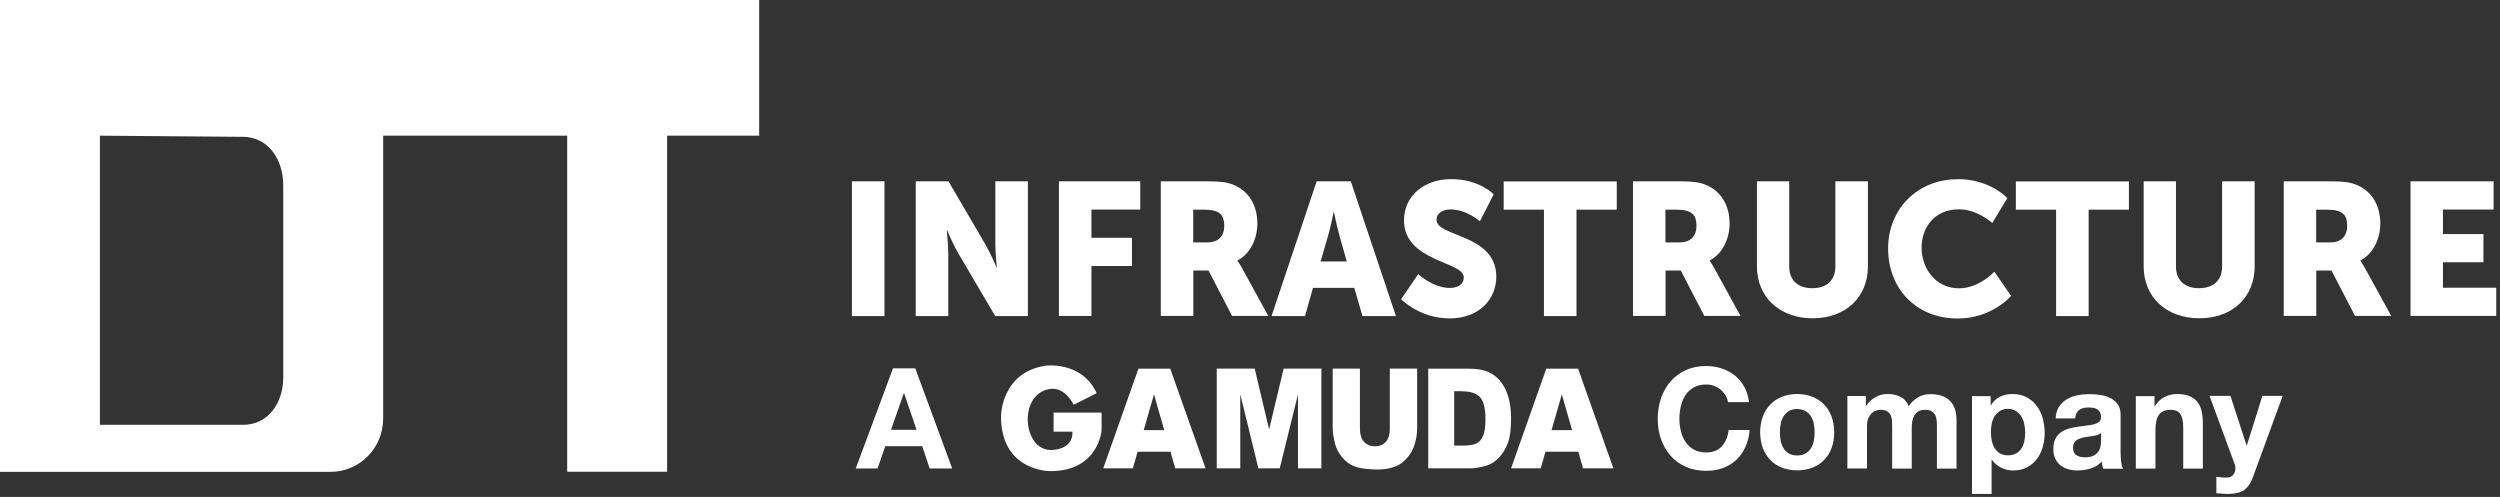 <svg xmlns="http://www.w3.org/2000/svg" width="327" height="65" viewBox="0 0 327 65" fill="none"><rect x="0" y="0" width="327" height="65" fill="#333333" stroke="none"/><g clip-path="url(#clip0_55_5845)"><path d="M111.432 23.718H115.688V41.342H111.432V23.718Z" fill="white"></path><path d="M119.763 23.718H124.064L128.878 31.953C129.557 33.107 130.342 34.961 130.342 34.961H130.387C130.387 34.961 130.191 33.062 130.191 31.953V23.718H134.446V41.342H130.176L125.346 33.138C124.667 31.983 123.883 30.129 123.883 30.129H123.837C123.837 30.129 124.033 32.029 124.033 33.138V41.342H119.778V23.718H119.763Z" fill="white"></path><path d="M138.506 23.718H149.145V27.41H142.761V31.102H148.058V34.794H142.761V41.327H138.506V23.702V23.718Z" fill="white"></path><path d="M151.831 23.718H157.883C159.648 23.718 160.508 23.839 161.263 24.143C163.225 24.903 164.462 26.711 164.462 29.263C164.462 31.132 163.587 33.183 161.867 34.065V34.11C161.867 34.11 162.108 34.429 162.516 35.174L165.896 41.327H161.157L158.079 35.386H156.087V41.327H151.831V23.702V23.718ZM157.928 31.71C159.286 31.71 160.131 30.95 160.131 29.537C160.131 28.2 159.648 27.425 157.505 27.425H156.072V31.71H157.913H157.928Z" fill="white"></path><path d="M177.154 37.65H171.736L170.695 41.342H166.319L172.219 23.718H176.686L182.587 41.342H178.21L177.139 37.65H177.154ZM174.438 27.744C174.438 27.744 174.045 29.674 173.728 30.783L172.732 34.201H176.158L175.192 30.783C174.875 29.674 174.483 27.744 174.483 27.744H174.438Z" fill="white"></path><path d="M185.484 35.842C185.484 35.842 187.446 37.665 189.634 37.665C190.51 37.665 191.46 37.316 191.46 36.267C191.46 34.171 183.643 34.247 183.643 28.823C183.643 25.571 186.344 23.429 189.785 23.429C193.528 23.429 195.369 25.419 195.369 25.419L193.573 28.944C193.573 28.944 191.822 27.394 189.74 27.394C188.865 27.394 187.899 27.789 187.899 28.777C187.899 30.995 195.716 30.6 195.716 36.176C195.716 39.109 193.513 41.646 189.604 41.646C185.696 41.646 183.266 39.139 183.266 39.139L185.499 35.857L185.484 35.842Z" fill="white"></path><path d="M201.948 27.425H196.682V23.733H211.471V27.425H206.204V41.342H201.948V27.425Z" fill="white"></path><path d="M213.599 23.718H219.65C221.416 23.718 222.276 23.839 223.031 24.143C224.992 24.903 226.23 26.711 226.23 29.263C226.23 31.132 225.355 33.183 223.634 34.065V34.11C223.634 34.11 223.876 34.429 224.283 35.174L227.663 41.327H222.925L219.846 35.386H217.854V41.327H213.599V23.702V23.718ZM219.695 31.71C221.054 31.71 221.899 30.95 221.899 29.537C221.899 28.2 221.416 27.425 219.273 27.425H217.839V31.71H219.68H219.695Z" fill="white"></path><path d="M229.776 23.718H234.032V34.855C234.032 36.708 235.224 37.696 237.05 37.696C238.876 37.696 240.068 36.708 240.068 34.855V23.718H244.324V34.855C244.324 38.82 241.457 41.631 237.095 41.631C232.734 41.631 229.806 38.82 229.806 34.855V23.718H229.776Z" fill="white"></path><path d="M256.05 23.429C260.351 23.429 262.554 25.921 262.554 25.921L260.592 29.172C260.592 29.172 258.646 27.379 256.246 27.379C252.926 27.379 251.341 29.871 251.341 32.408C251.341 34.946 253.047 37.711 256.246 37.711C258.872 37.711 260.864 35.538 260.864 35.538L263.052 38.699C263.052 38.699 260.592 41.661 256.065 41.661C250.632 41.661 246.965 37.741 246.965 32.515C246.965 27.288 250.843 23.444 256.065 23.444L256.05 23.429Z" fill="white"></path><path d="M268.938 27.425H263.671V23.733H278.46V27.425H273.193V41.342H268.938V27.425Z" fill="white"></path><path d="M280.361 23.718H284.617V34.855C284.617 36.708 285.809 37.696 287.635 37.696C289.461 37.696 290.653 36.708 290.653 34.855V23.718H294.909V34.855C294.909 38.82 292.042 41.631 287.68 41.631C283.319 41.631 280.392 38.82 280.392 34.855V23.718H280.361Z" fill="white"></path><path d="M298.712 23.718H304.764C306.529 23.718 307.39 23.839 308.144 24.143C310.106 24.903 311.343 26.711 311.343 29.263C311.343 31.132 310.468 33.183 308.748 34.065V34.11C308.748 34.11 308.989 34.429 309.397 35.174L312.777 41.327H308.038L304.96 35.386H302.968V41.327H298.712V23.702V23.718ZM304.809 31.71C306.167 31.71 307.012 30.95 307.012 29.537C307.012 28.2 306.529 27.425 304.386 27.425H302.953V31.71H304.794H304.809Z" fill="white"></path><path d="M315.282 23.718H326.163V27.41H319.538V30.616H324.835V34.308H319.538V37.635H326.51V41.327H315.297V23.702L315.282 23.718Z" fill="white"></path><path d="M119.717 48.18L124.546 61.277H121.604L120.623 58.36H115.793L114.782 61.277H111.93L116.805 48.18H119.717ZM119.883 56.217L118.253 51.416H118.223L116.548 56.217H119.898H119.883Z" fill="white"></path><path d="M225.671 51.674C225.505 51.401 225.294 51.158 225.037 50.945C224.781 50.732 224.494 50.58 224.177 50.459C223.86 50.337 223.528 50.292 223.181 50.292C222.547 50.292 222.004 50.413 221.551 50.671C221.099 50.93 220.736 51.264 220.465 51.674C220.193 52.1 219.982 52.571 219.861 53.118C219.74 53.649 219.665 54.212 219.665 54.789C219.665 55.366 219.725 55.868 219.861 56.4C219.982 56.916 220.193 57.387 220.465 57.797C220.736 58.208 221.099 58.542 221.551 58.8C222.004 59.058 222.532 59.18 223.181 59.18C224.041 59.18 224.721 58.907 225.219 58.375C225.701 57.843 226.003 57.129 226.109 56.248H228.855C228.78 57.068 228.599 57.812 228.297 58.466C227.995 59.119 227.603 59.697 227.105 60.152C226.607 60.623 226.033 60.973 225.369 61.216C224.705 61.459 223.981 61.581 223.181 61.581C222.2 61.581 221.31 61.413 220.51 61.064C219.725 60.715 219.061 60.228 218.518 59.621C217.975 59.013 217.567 58.283 217.266 57.463C216.979 56.643 216.828 55.746 216.828 54.789C216.828 53.832 216.979 52.905 217.266 52.069C217.552 51.234 217.975 50.504 218.518 49.881C219.061 49.258 219.725 48.772 220.51 48.407C221.295 48.058 222.185 47.876 223.181 47.876C223.891 47.876 224.57 47.982 225.203 48.195C225.837 48.407 226.396 48.711 226.909 49.106C227.407 49.502 227.814 50.003 228.146 50.58C228.478 51.173 228.674 51.841 228.765 52.601H226.018C225.973 52.267 225.867 51.963 225.686 51.689L225.671 51.674Z" fill="white"></path><path d="M230.576 54.485C230.802 53.862 231.134 53.345 231.557 52.905C231.979 52.464 232.477 52.13 233.081 51.902C233.669 51.659 234.333 51.537 235.073 51.537C235.812 51.537 236.476 51.659 237.065 51.902C237.668 52.145 238.166 52.479 238.589 52.905C239.012 53.345 239.344 53.862 239.57 54.485C239.796 55.108 239.917 55.792 239.917 56.551C239.917 57.311 239.796 57.995 239.57 58.602C239.344 59.21 239.012 59.742 238.589 60.167C238.166 60.608 237.653 60.942 237.065 61.17C236.461 61.398 235.797 61.52 235.073 61.52C234.348 61.52 233.669 61.398 233.081 61.17C232.492 60.942 231.979 60.608 231.557 60.167C231.134 59.727 230.802 59.21 230.576 58.602C230.349 57.995 230.229 57.311 230.229 56.551C230.229 55.792 230.349 55.108 230.576 54.485ZM232.915 57.66C232.99 58.025 233.111 58.344 233.292 58.633C233.473 58.922 233.699 59.15 233.986 59.317C234.273 59.484 234.635 59.575 235.073 59.575C235.51 59.575 235.873 59.484 236.159 59.317C236.461 59.15 236.687 58.922 236.869 58.633C237.05 58.344 237.17 58.025 237.246 57.66C237.321 57.296 237.351 56.931 237.351 56.551C237.351 56.172 237.321 55.792 237.246 55.427C237.17 55.062 237.05 54.743 236.869 54.455C236.687 54.166 236.461 53.938 236.159 53.771C235.857 53.589 235.495 53.497 235.073 53.497C234.65 53.497 234.273 53.589 233.986 53.771C233.699 53.953 233.458 54.181 233.292 54.455C233.111 54.743 232.99 55.062 232.915 55.427C232.839 55.792 232.809 56.172 232.809 56.551C232.809 56.931 232.839 57.296 232.915 57.66Z" fill="white"></path><path d="M244.052 51.796V53.087H244.082C244.414 52.601 244.822 52.221 245.305 51.948C245.787 51.674 246.331 51.537 246.934 51.537C247.538 51.537 248.066 51.659 248.549 51.887C249.032 52.115 249.409 52.525 249.666 53.117C249.938 52.707 250.315 52.327 250.798 52.024C251.281 51.705 251.839 51.553 252.488 51.553C252.986 51.553 253.439 51.613 253.861 51.735C254.284 51.856 254.646 52.054 254.948 52.327C255.25 52.601 255.491 52.95 255.657 53.376C255.823 53.816 255.914 54.333 255.914 54.941V61.292H253.348V55.913C253.348 55.594 253.348 55.29 253.318 55.017C253.288 54.728 253.227 54.485 253.122 54.287C253.016 54.075 252.85 53.908 252.639 53.786C252.428 53.664 252.141 53.604 251.779 53.604C251.416 53.604 251.13 53.68 250.903 53.816C250.677 53.953 250.511 54.136 250.375 54.363C250.254 54.591 250.164 54.85 250.119 55.138C250.073 55.427 250.058 55.716 250.058 56.004V61.292H247.493V55.974C247.493 55.685 247.493 55.412 247.478 55.138C247.478 54.865 247.417 54.606 247.327 54.379C247.236 54.151 247.085 53.953 246.874 53.816C246.663 53.68 246.346 53.604 245.938 53.604C245.818 53.604 245.652 53.634 245.455 53.68C245.259 53.74 245.063 53.832 244.882 53.999C244.701 54.151 244.535 54.379 244.399 54.652C244.263 54.941 244.203 55.321 244.203 55.776V61.277H241.637V51.796H244.067H244.052Z" fill="white"></path><path d="M260.381 51.796V53.011H260.411C260.728 52.495 261.12 52.13 261.603 51.887C262.086 51.659 262.614 51.537 263.187 51.537C263.927 51.537 264.561 51.674 265.089 51.963C265.617 52.252 266.055 52.616 266.402 53.087C266.749 53.558 267.006 54.09 267.187 54.713C267.353 55.336 267.443 55.974 267.443 56.642C267.443 57.281 267.353 57.888 267.187 58.481C267.021 59.074 266.764 59.59 266.417 60.046C266.07 60.502 265.647 60.866 265.134 61.125C264.621 61.398 264.017 61.535 263.338 61.535C262.765 61.535 262.222 61.413 261.739 61.17C261.256 60.927 260.848 60.578 260.531 60.122H260.501V64.619H257.936V51.811H260.381V51.796ZM263.716 59.317C264.002 59.15 264.229 58.922 264.41 58.648C264.591 58.375 264.712 58.056 264.787 57.691C264.863 57.326 264.893 56.946 264.893 56.566C264.893 56.187 264.847 55.807 264.772 55.442C264.697 55.078 264.561 54.743 264.38 54.455C264.199 54.166 263.972 53.938 263.685 53.756C263.399 53.573 263.052 53.482 262.644 53.482C262.237 53.482 261.875 53.573 261.588 53.756C261.301 53.938 261.075 54.166 260.894 54.439C260.713 54.728 260.592 55.047 260.516 55.412C260.441 55.776 260.411 56.156 260.411 56.551C260.411 56.946 260.456 57.311 260.531 57.676C260.607 58.04 260.743 58.359 260.909 58.633C261.09 58.906 261.316 59.134 261.603 59.301C261.89 59.468 262.237 59.56 262.644 59.56C263.052 59.56 263.414 59.468 263.701 59.301L263.716 59.317Z" fill="white"></path><path d="M268.877 54.713C268.907 54.105 269.058 53.589 269.33 53.194C269.601 52.783 269.933 52.464 270.341 52.221C270.748 51.978 271.216 51.796 271.729 51.705C272.242 51.598 272.755 51.553 273.269 51.553C273.736 51.553 274.219 51.583 274.702 51.659C275.185 51.72 275.623 51.857 276.015 52.054C276.407 52.252 276.739 52.525 276.996 52.875C277.253 53.224 277.373 53.68 277.373 54.257V59.195C277.373 59.621 277.403 60.031 277.449 60.426C277.494 60.821 277.585 61.11 277.705 61.307H275.095C275.049 61.155 275.004 61.003 274.974 60.851C274.944 60.699 274.929 60.547 274.913 60.38C274.506 60.806 274.023 61.11 273.465 61.277C272.906 61.444 272.348 61.535 271.759 61.535C271.307 61.535 270.899 61.474 270.507 61.368C270.114 61.262 269.782 61.079 269.496 60.851C269.209 60.623 268.983 60.32 268.817 59.97C268.651 59.621 268.575 59.195 268.575 58.709C268.575 58.177 268.666 57.721 268.862 57.372C269.043 57.023 269.284 56.749 269.586 56.536C269.888 56.324 270.22 56.172 270.597 56.065C270.975 55.959 271.352 55.883 271.744 55.822C272.137 55.761 272.514 55.716 272.876 55.67C273.253 55.64 273.585 55.579 273.872 55.503C274.159 55.427 274.385 55.321 274.566 55.184C274.732 55.047 274.808 54.835 274.808 54.576C274.808 54.288 274.763 54.075 274.672 53.908C274.581 53.741 274.461 53.619 274.31 53.528C274.159 53.437 273.978 53.376 273.782 53.346C273.585 53.315 273.374 53.3 273.133 53.3C272.62 53.3 272.227 53.406 271.94 53.634C271.654 53.847 271.488 54.227 271.427 54.728H268.862L268.877 54.713ZM274.808 56.643C274.702 56.734 274.566 56.81 274.4 56.871C274.234 56.931 274.068 56.977 273.872 57.007C273.691 57.038 273.495 57.068 273.284 57.099C273.072 57.129 272.876 57.159 272.665 57.19C272.469 57.22 272.288 57.281 272.091 57.342C271.91 57.402 271.744 57.478 271.608 57.585C271.473 57.691 271.352 57.828 271.276 57.98C271.186 58.132 271.156 58.344 271.156 58.587C271.156 58.831 271.201 59.013 271.276 59.18C271.367 59.332 271.473 59.469 271.624 59.56C271.775 59.651 271.94 59.712 272.137 59.757C272.333 59.788 272.529 59.818 272.74 59.818C273.253 59.818 273.631 59.727 273.917 59.56C274.189 59.393 274.4 59.18 274.536 58.952C274.672 58.709 274.747 58.466 274.778 58.223C274.808 57.98 274.823 57.782 274.823 57.63V56.658L274.808 56.643Z" fill="white"></path><path d="M281.81 51.796V53.117H281.87C282.202 52.571 282.625 52.16 283.138 51.917C283.651 51.674 284.179 51.537 284.722 51.537C285.417 51.537 285.975 51.629 286.413 51.826C286.85 52.008 287.197 52.282 287.454 52.616C287.71 52.95 287.891 53.361 287.982 53.847C288.088 54.333 288.133 54.865 288.133 55.457V61.292H285.567V55.928C285.567 55.138 285.447 54.561 285.205 54.181C284.964 53.801 284.541 53.604 283.922 53.604C283.228 53.604 282.715 53.816 282.398 54.242C282.081 54.667 281.93 55.351 281.93 56.323V61.292H279.365V51.811H281.81V51.796Z" fill="white"></path><path d="M293.536 64.103C293.038 64.437 292.359 64.604 291.468 64.604C291.197 64.604 290.94 64.604 290.684 64.574C290.427 64.559 290.155 64.528 289.899 64.513V62.371C290.14 62.401 290.382 62.416 290.638 62.447C290.895 62.477 291.151 62.477 291.393 62.462C291.725 62.432 291.981 62.295 292.147 62.052C292.313 61.824 292.389 61.566 292.389 61.277C292.389 61.064 292.359 60.867 292.283 60.684L289.009 51.781H291.74L293.853 58.269H293.883L295.92 51.781H298.576L294.668 62.447C294.396 63.222 294.004 63.769 293.506 64.103H293.536Z" fill="white"></path><path d="M143.425 51.431L140.437 52.951C140.437 52.951 139.366 50.611 137.374 50.869C133.163 51.446 133.707 58.861 137.464 58.861C138.521 58.861 140.377 58.405 140.271 56.46H137.811V53.969H144.089V56.278C144.089 56.278 143.712 61.626 137.389 61.626C136.529 61.626 130.93 61.201 130.93 54.455C130.93 54.455 130.93 48.681 136.8 47.83C136.8 47.83 141.524 47.222 143.44 51.416" fill="white"></path><path d="M159.15 48.21H164.115L166.001 56.172L167.903 48.21H172.837V61.262H169.774V51.583L167.39 61.262H164.598L162.228 51.583V61.262H159.15V48.21Z" fill="white"></path><path d="M181.802 48.21H185.363V55.913C185.363 56.688 185.258 57.418 185.046 58.101C184.835 58.785 184.503 59.393 184.05 59.894C183.598 60.411 183.115 60.776 182.617 60.973C181.923 61.262 181.093 61.414 180.127 61.414C179.568 61.414 178.95 61.368 178.286 61.277C177.622 61.186 177.063 61.003 176.626 60.745C176.188 60.487 175.78 60.107 175.403 59.621C175.026 59.135 174.784 58.633 174.649 58.117C174.422 57.281 174.317 56.552 174.317 55.913V48.21H177.878V56.096C177.878 56.81 178.044 57.372 178.391 57.767C178.738 58.162 179.221 58.375 179.84 58.375C180.459 58.375 180.927 58.177 181.274 57.782C181.621 57.387 181.787 56.825 181.787 56.111V48.225L181.802 48.21Z" fill="white"></path><path d="M186.842 61.262H192.245C192.894 61.262 193.618 61.14 194.403 60.912C194.991 60.745 195.535 60.396 196.033 59.879C196.546 59.362 196.938 58.724 197.225 57.949C197.512 57.19 197.647 56.096 197.647 54.713C197.647 53.817 197.557 52.981 197.361 52.191C197.164 51.401 196.863 50.702 196.425 50.094C196.002 49.502 195.459 49.031 194.795 48.712C194.146 48.392 193.286 48.225 192.215 48.225H186.812V61.262H186.842ZM191.264 51.188C192.35 51.188 193.12 51.446 193.588 51.948C194.056 52.464 194.297 53.406 194.297 54.774C194.297 55.822 194.192 56.567 193.98 57.038C193.769 57.509 193.482 57.828 193.105 58.01C192.743 58.193 192.109 58.284 191.234 58.284H190.207V51.173H191.249L191.264 51.188Z" fill="white"></path><path d="M207.049 61.262H211.033L206.415 48.225H202.25L197.647 61.262H201.526L202.144 59.089H206.445L207.064 61.262H207.049ZM202.944 56.263L204.287 51.583L205.63 56.263H202.944Z" fill="white"></path><path d="M153.702 61.262H157.687L153.069 48.225H148.904L144.301 61.262H148.179L148.798 59.089H153.099L153.718 61.262H153.702ZM149.598 56.263L150.941 51.583L152.284 56.263H149.598Z" fill="white"></path><path d="M0 0V61.717H43.251C47.039 61.717 50.117 58.603 50.117 54.743V17.746H74.188V61.702H87.256V17.746H99.299V0H0ZM37.048 49.334C37.048 52.966 34.86 55.564 31.842 55.564H13.069V17.746L31.842 17.898C32.31 17.898 32.748 17.974 33.17 18.096V18.126H33.276C35.524 18.825 37.048 21.195 37.048 24.28V49.334Z" fill="white"></path></g><defs><clipPath id="clip0_55_5845"><rect width="326.495" height="64.604" fill="white"></rect></clipPath></defs></svg>